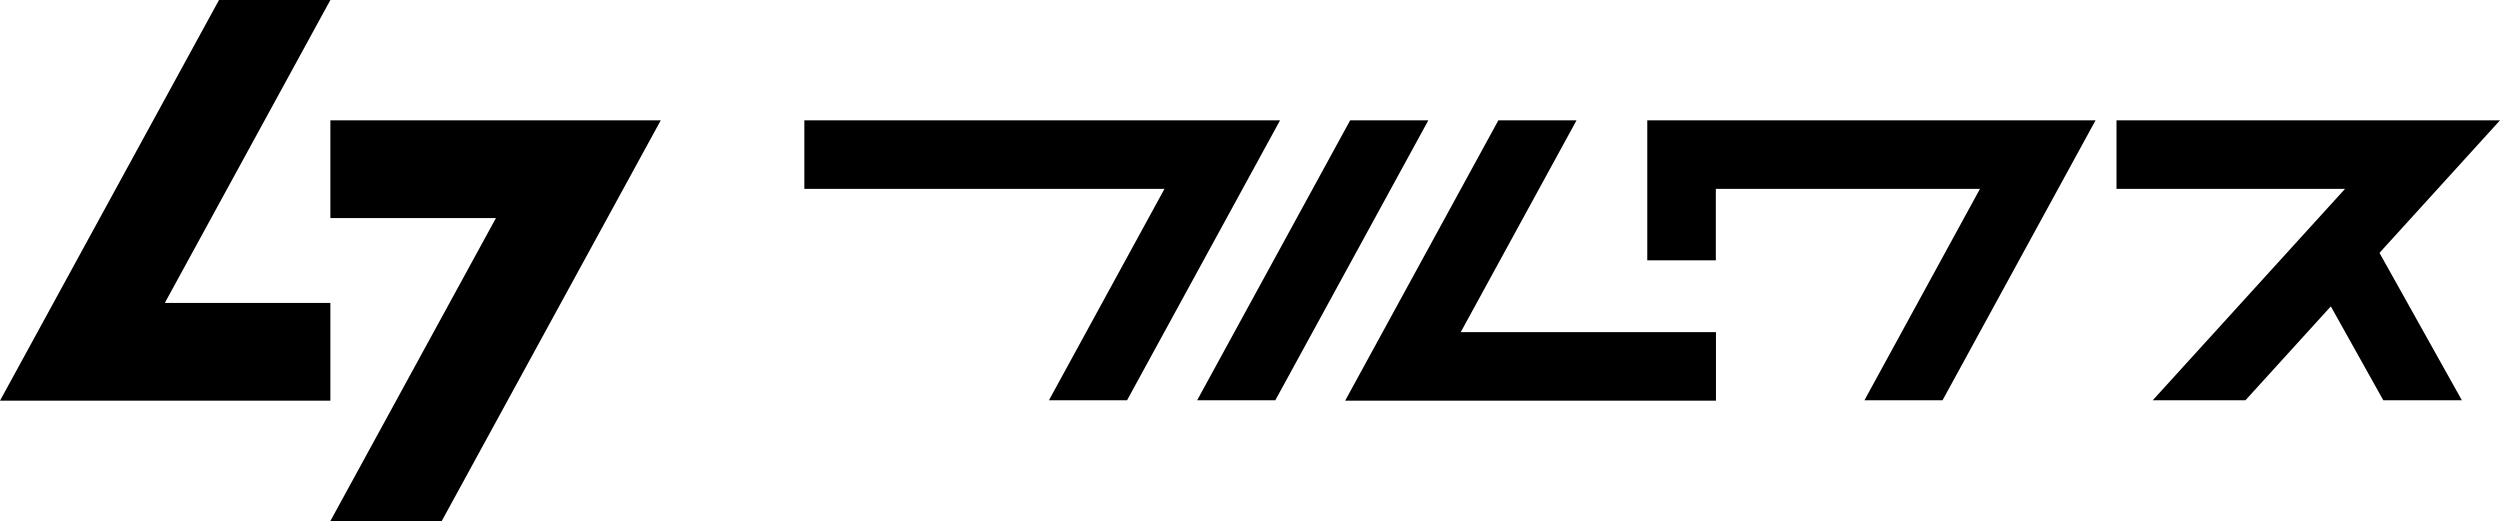 <?xml version="1.0" encoding="UTF-8"?>
<svg id="_レイヤー_2" data-name="レイヤー 2" xmlns="http://www.w3.org/2000/svg" width="390.16" height="81.31" viewBox="0 0 390.16 81.31">
  <defs>
    <style>
      .cls-1 {
        fill: #000;
        stroke-width: 0px;
      }
    </style>
  </defs>
  <g id="Dimensions">
    <g>
      <polygon class="cls-1" points="199.77 18.78 175.89 62.47 163.7 62.47 181.73 29.48 125.53 29.48 125.53 18.78 199.77 18.78"/>
      <polygon class="cls-1" points="327.04 18.78 303.16 62.47 290.97 62.47 309 29.48 267.78 29.48 267.78 40.63 257.08 40.63 257.08 18.78 327.04 18.78"/>
      <g>
        <polygon class="cls-1" points="267.8 51.83 267.8 62.53 209.93 62.53 233.84 18.78 246.04 18.78 227.97 51.83 267.8 51.83"/>
        <polygon class="cls-1" points="222.91 18.78 199.03 62.47 186.83 62.47 210.71 18.78 222.91 18.78"/>
      </g>
      <g>
        <polygon class="cls-1" points="390.16 18.78 350.43 62.47 335.96 62.47 365.97 29.48 330.31 29.48 330.31 18.78 390.16 18.78"/>
        <polygon class="cls-1" points="369.47 36.1 384.21 62.47 371.95 62.47 360.13 41.32 369.47 36.1"/>
      </g>
      <polygon class="cls-1" points="51.56 0 34.18 0 0 62.53 51.56 62.53 51.56 47.28 25.72 47.28 51.56 0"/>
      <polygon class="cls-1" points="51.56 81.31 68.94 81.31 103.12 18.78 51.56 18.78 51.56 34.03 77.4 34.03 51.56 81.31"/>
    </g>
  </g>
</svg>